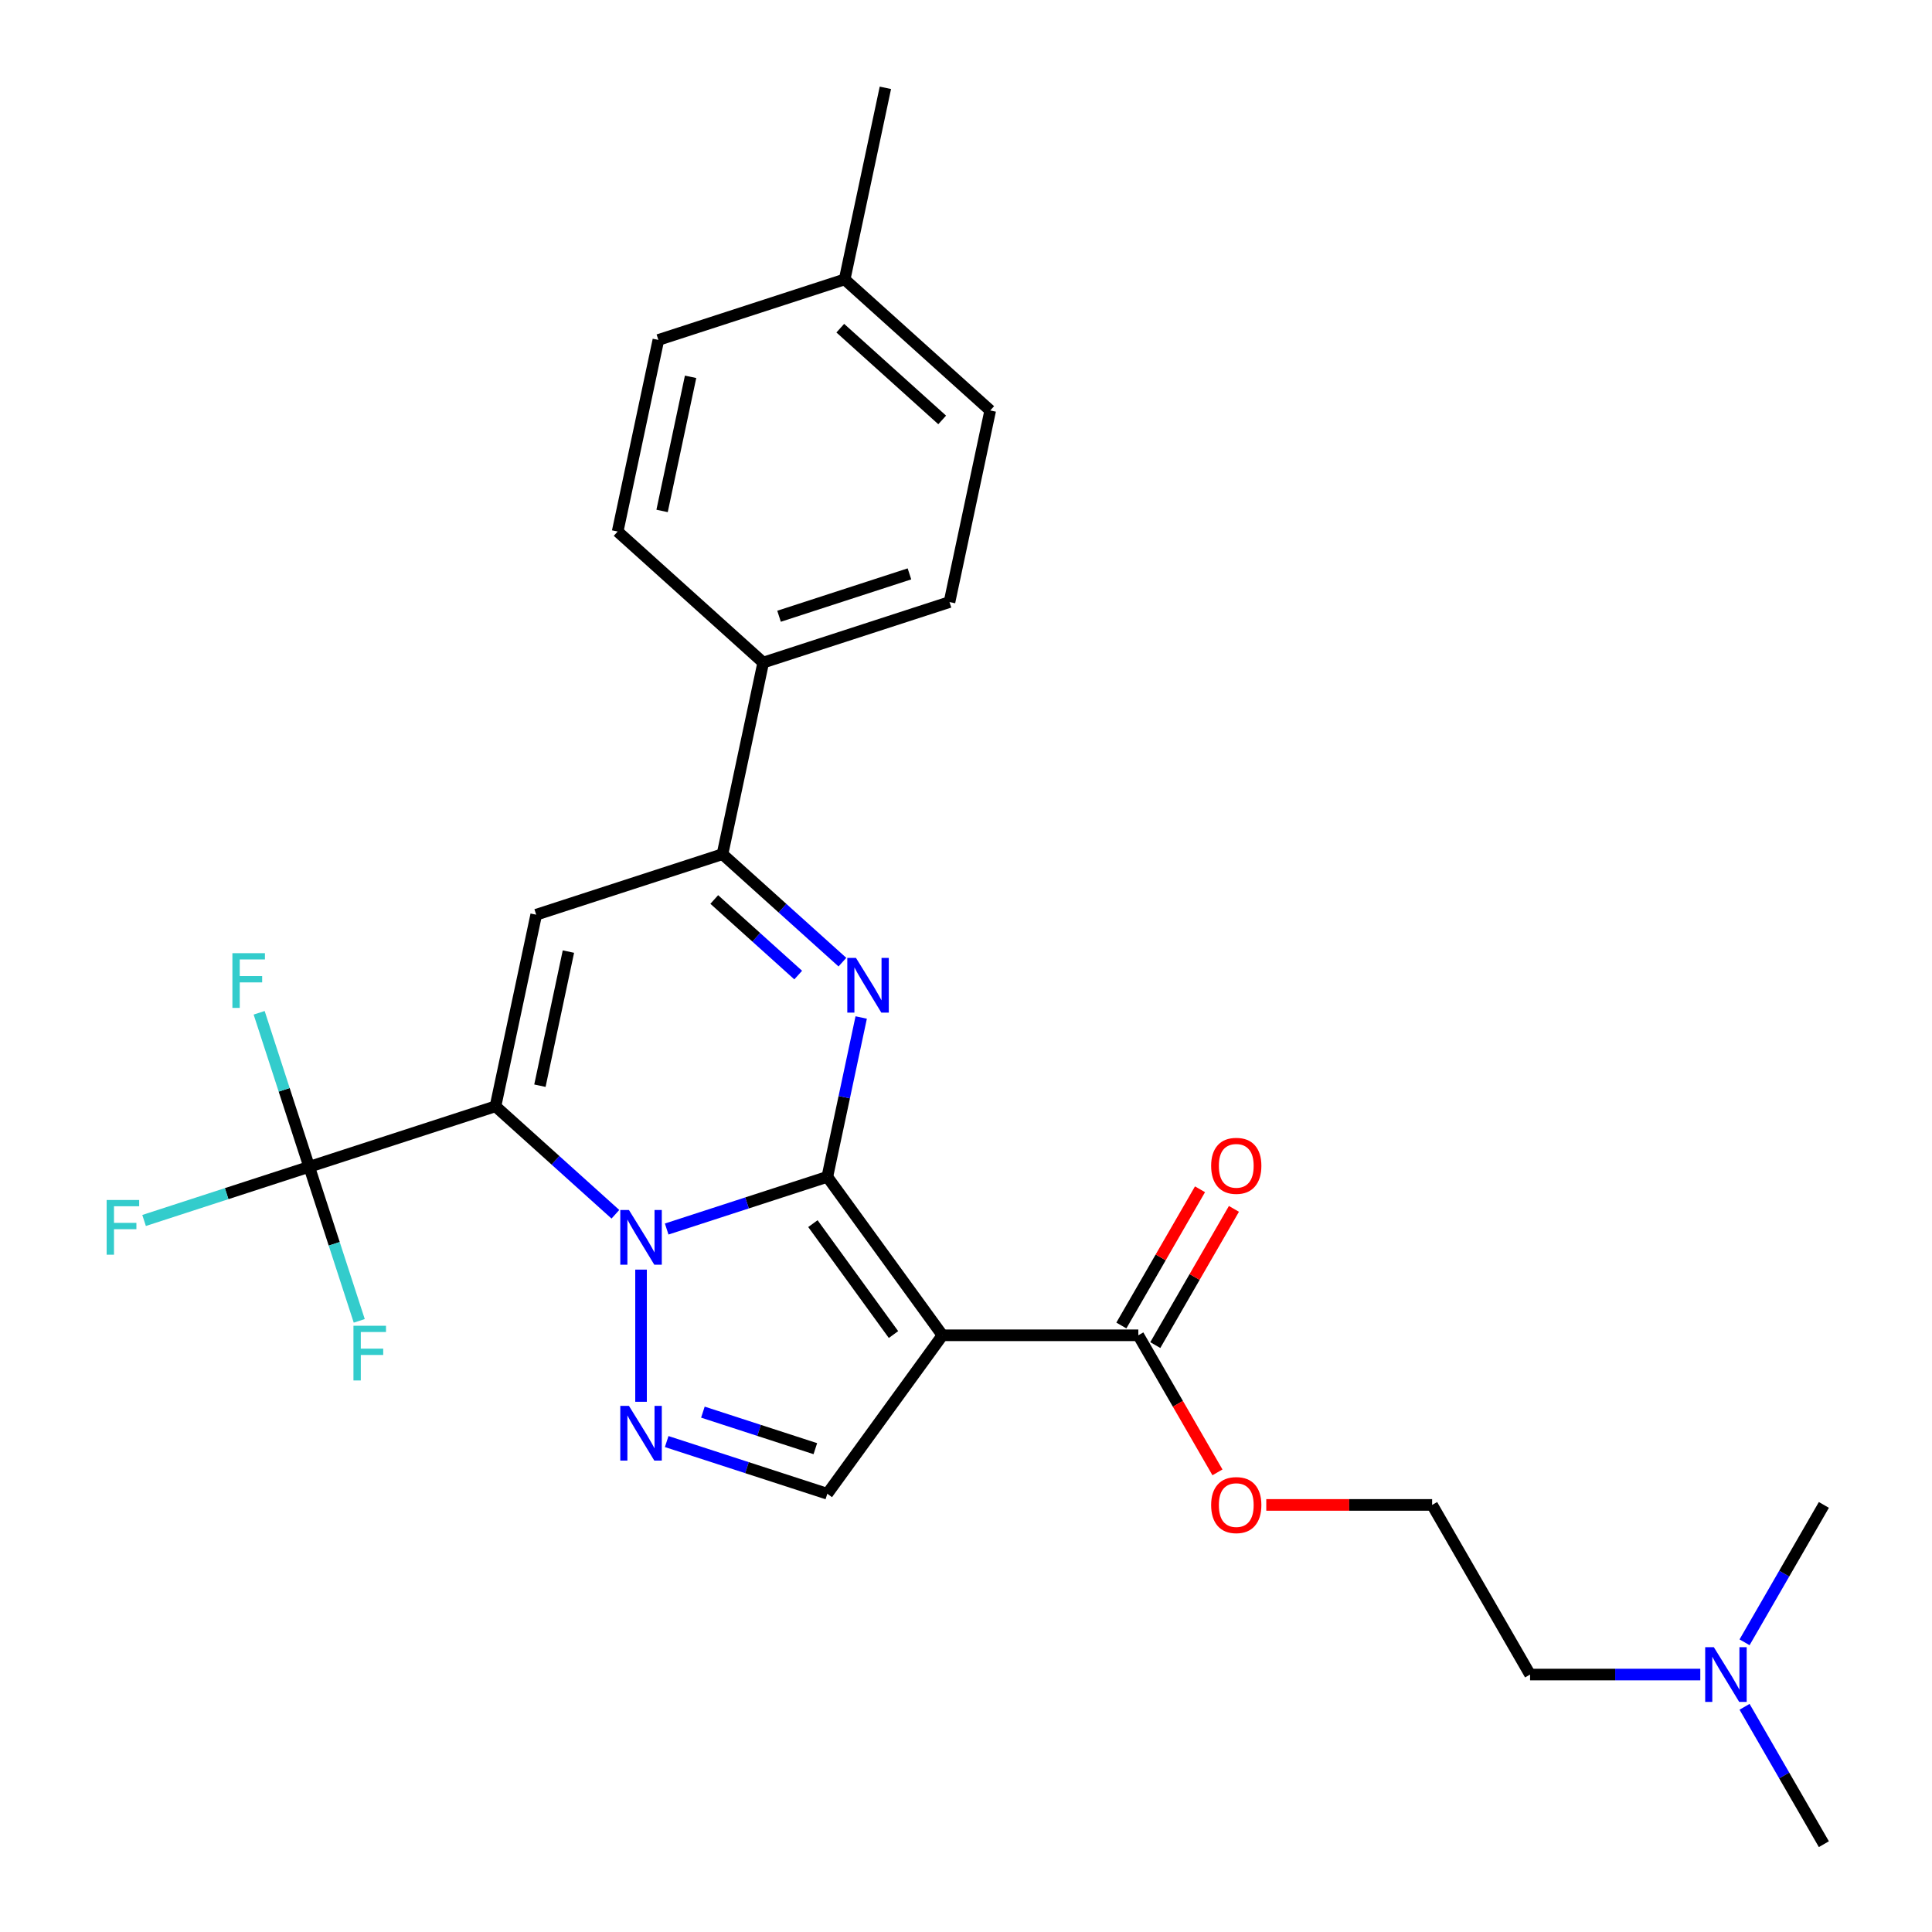 <?xml version='1.0' encoding='iso-8859-1'?>
<svg version='1.1' baseProfile='full'
              xmlns='http://www.w3.org/2000/svg'
                      xmlns:rdkit='http://www.rdkit.org/xml'
                      xmlns:xlink='http://www.w3.org/1999/xlink'
                  xml:space='preserve'
width='1000px' height='1000px' viewBox='0 0 1000 1000'>
<!-- END OF HEADER -->
<rect style='opacity:1.0;fill:#FFFFFF;stroke:none' width='1000' height='1000' x='0' y='0'> </rect>
<path class='bond-0' d='M 428.223,609.127 L 386.65,622.634' style='fill:none;fill-rule:evenodd;stroke:#000000;stroke-width:6px;stroke-linecap:butt;stroke-linejoin:miter;stroke-opacity:1' />
<path class='bond-0' d='M 386.65,622.634 L 345.077,636.142' style='fill:none;fill-rule:evenodd;stroke:#0000FF;stroke-width:6px;stroke-linecap:butt;stroke-linejoin:miter;stroke-opacity:1' />
<path class='bond-2' d='M 428.223,609.127 L 487.814,691.147' style='fill:none;fill-rule:evenodd;stroke:#000000;stroke-width:6px;stroke-linecap:butt;stroke-linejoin:miter;stroke-opacity:1' />
<path class='bond-2' d='M 420.758,633.348 L 462.471,690.762' style='fill:none;fill-rule:evenodd;stroke:#000000;stroke-width:6px;stroke-linecap:butt;stroke-linejoin:miter;stroke-opacity:1' />
<path class='bond-3' d='M 428.223,609.127 L 436.988,567.89' style='fill:none;fill-rule:evenodd;stroke:#000000;stroke-width:6px;stroke-linecap:butt;stroke-linejoin:miter;stroke-opacity:1' />
<path class='bond-3' d='M 436.988,567.89 L 445.753,526.654' style='fill:none;fill-rule:evenodd;stroke:#0000FF;stroke-width:6px;stroke-linecap:butt;stroke-linejoin:miter;stroke-opacity:1' />
<path class='bond-1' d='M 318.528,628.503 L 287.495,600.56' style='fill:none;fill-rule:evenodd;stroke:#0000FF;stroke-width:6px;stroke-linecap:butt;stroke-linejoin:miter;stroke-opacity:1' />
<path class='bond-1' d='M 287.495,600.56 L 256.461,572.617' style='fill:none;fill-rule:evenodd;stroke:#000000;stroke-width:6px;stroke-linecap:butt;stroke-linejoin:miter;stroke-opacity:1' />
<path class='bond-4' d='M 331.803,657.15 L 331.803,725.561' style='fill:none;fill-rule:evenodd;stroke:#0000FF;stroke-width:6px;stroke-linecap:butt;stroke-linejoin:miter;stroke-opacity:1' />
<path class='bond-7' d='M 256.461,572.617 L 160.041,603.946' style='fill:none;fill-rule:evenodd;stroke:#000000;stroke-width:6px;stroke-linecap:butt;stroke-linejoin:miter;stroke-opacity:1' />
<path class='bond-28' d='M 256.461,572.617 L 277.54,473.451' style='fill:none;fill-rule:evenodd;stroke:#000000;stroke-width:6px;stroke-linecap:butt;stroke-linejoin:miter;stroke-opacity:1' />
<path class='bond-28' d='M 279.456,561.958 L 294.211,492.541' style='fill:none;fill-rule:evenodd;stroke:#000000;stroke-width:6px;stroke-linecap:butt;stroke-linejoin:miter;stroke-opacity:1' />
<path class='bond-8' d='M 487.814,691.147 L 428.223,773.167' style='fill:none;fill-rule:evenodd;stroke:#000000;stroke-width:6px;stroke-linecap:butt;stroke-linejoin:miter;stroke-opacity:1' />
<path class='bond-9' d='M 487.814,691.147 L 589.196,691.147' style='fill:none;fill-rule:evenodd;stroke:#000000;stroke-width:6px;stroke-linecap:butt;stroke-linejoin:miter;stroke-opacity:1' />
<path class='bond-6' d='M 436.027,498.007 L 404.993,470.065' style='fill:none;fill-rule:evenodd;stroke:#0000FF;stroke-width:6px;stroke-linecap:butt;stroke-linejoin:miter;stroke-opacity:1' />
<path class='bond-6' d='M 404.993,470.065 L 373.96,442.122' style='fill:none;fill-rule:evenodd;stroke:#000000;stroke-width:6px;stroke-linecap:butt;stroke-linejoin:miter;stroke-opacity:1' />
<path class='bond-6' d='M 413.149,504.693 L 391.426,485.133' style='fill:none;fill-rule:evenodd;stroke:#0000FF;stroke-width:6px;stroke-linecap:butt;stroke-linejoin:miter;stroke-opacity:1' />
<path class='bond-6' d='M 391.426,485.133 L 369.702,465.573' style='fill:none;fill-rule:evenodd;stroke:#000000;stroke-width:6px;stroke-linecap:butt;stroke-linejoin:miter;stroke-opacity:1' />
<path class='bond-27' d='M 345.077,746.151 L 386.65,759.659' style='fill:none;fill-rule:evenodd;stroke:#0000FF;stroke-width:6px;stroke-linecap:butt;stroke-linejoin:miter;stroke-opacity:1' />
<path class='bond-27' d='M 386.65,759.659 L 428.223,773.167' style='fill:none;fill-rule:evenodd;stroke:#000000;stroke-width:6px;stroke-linecap:butt;stroke-linejoin:miter;stroke-opacity:1' />
<path class='bond-27' d='M 363.815,730.919 L 392.916,740.375' style='fill:none;fill-rule:evenodd;stroke:#0000FF;stroke-width:6px;stroke-linecap:butt;stroke-linejoin:miter;stroke-opacity:1' />
<path class='bond-27' d='M 392.916,740.375 L 422.017,749.83' style='fill:none;fill-rule:evenodd;stroke:#000000;stroke-width:6px;stroke-linecap:butt;stroke-linejoin:miter;stroke-opacity:1' />
<path class='bond-5' d='M 277.54,473.451 L 373.96,442.122' style='fill:none;fill-rule:evenodd;stroke:#000000;stroke-width:6px;stroke-linecap:butt;stroke-linejoin:miter;stroke-opacity:1' />
<path class='bond-10' d='M 373.96,442.122 L 395.038,342.955' style='fill:none;fill-rule:evenodd;stroke:#000000;stroke-width:6px;stroke-linecap:butt;stroke-linejoin:miter;stroke-opacity:1' />
<path class='bond-12' d='M 160.041,603.946 L 117.308,617.831' style='fill:none;fill-rule:evenodd;stroke:#000000;stroke-width:6px;stroke-linecap:butt;stroke-linejoin:miter;stroke-opacity:1' />
<path class='bond-12' d='M 117.308,617.831 L 74.575,631.716' style='fill:none;fill-rule:evenodd;stroke:#33CCCC;stroke-width:6px;stroke-linecap:butt;stroke-linejoin:miter;stroke-opacity:1' />
<path class='bond-13' d='M 160.041,603.946 L 147.088,564.083' style='fill:none;fill-rule:evenodd;stroke:#000000;stroke-width:6px;stroke-linecap:butt;stroke-linejoin:miter;stroke-opacity:1' />
<path class='bond-13' d='M 147.088,564.083 L 134.136,524.221' style='fill:none;fill-rule:evenodd;stroke:#33CCCC;stroke-width:6px;stroke-linecap:butt;stroke-linejoin:miter;stroke-opacity:1' />
<path class='bond-14' d='M 160.041,603.946 L 172.993,643.809' style='fill:none;fill-rule:evenodd;stroke:#000000;stroke-width:6px;stroke-linecap:butt;stroke-linejoin:miter;stroke-opacity:1' />
<path class='bond-14' d='M 172.993,643.809 L 185.945,683.672' style='fill:none;fill-rule:evenodd;stroke:#33CCCC;stroke-width:6px;stroke-linecap:butt;stroke-linejoin:miter;stroke-opacity:1' />
<path class='bond-11' d='M 597.976,696.216 L 618.329,660.963' style='fill:none;fill-rule:evenodd;stroke:#000000;stroke-width:6px;stroke-linecap:butt;stroke-linejoin:miter;stroke-opacity:1' />
<path class='bond-11' d='M 618.329,660.963 L 638.682,625.711' style='fill:none;fill-rule:evenodd;stroke:#FF0000;stroke-width:6px;stroke-linecap:butt;stroke-linejoin:miter;stroke-opacity:1' />
<path class='bond-11' d='M 580.416,686.077 L 600.769,650.825' style='fill:none;fill-rule:evenodd;stroke:#000000;stroke-width:6px;stroke-linecap:butt;stroke-linejoin:miter;stroke-opacity:1' />
<path class='bond-11' d='M 600.769,650.825 L 621.122,615.572' style='fill:none;fill-rule:evenodd;stroke:#FF0000;stroke-width:6px;stroke-linecap:butt;stroke-linejoin:miter;stroke-opacity:1' />
<path class='bond-17' d='M 589.196,691.147 L 609.676,726.619' style='fill:none;fill-rule:evenodd;stroke:#000000;stroke-width:6px;stroke-linecap:butt;stroke-linejoin:miter;stroke-opacity:1' />
<path class='bond-17' d='M 609.676,726.619 L 630.156,762.092' style='fill:none;fill-rule:evenodd;stroke:#FF0000;stroke-width:6px;stroke-linecap:butt;stroke-linejoin:miter;stroke-opacity:1' />
<path class='bond-15' d='M 395.038,342.955 L 491.459,311.626' style='fill:none;fill-rule:evenodd;stroke:#000000;stroke-width:6px;stroke-linecap:butt;stroke-linejoin:miter;stroke-opacity:1' />
<path class='bond-15' d='M 403.236,318.972 L 470.73,297.041' style='fill:none;fill-rule:evenodd;stroke:#000000;stroke-width:6px;stroke-linecap:butt;stroke-linejoin:miter;stroke-opacity:1' />
<path class='bond-16' d='M 395.038,342.955 L 319.697,275.117' style='fill:none;fill-rule:evenodd;stroke:#000000;stroke-width:6px;stroke-linecap:butt;stroke-linejoin:miter;stroke-opacity:1' />
<path class='bond-20' d='M 491.459,311.626 L 512.537,212.459' style='fill:none;fill-rule:evenodd;stroke:#000000;stroke-width:6px;stroke-linecap:butt;stroke-linejoin:miter;stroke-opacity:1' />
<path class='bond-19' d='M 319.697,275.117 L 340.775,175.95' style='fill:none;fill-rule:evenodd;stroke:#000000;stroke-width:6px;stroke-linecap:butt;stroke-linejoin:miter;stroke-opacity:1' />
<path class='bond-19' d='M 342.692,264.458 L 357.447,195.041' style='fill:none;fill-rule:evenodd;stroke:#000000;stroke-width:6px;stroke-linecap:butt;stroke-linejoin:miter;stroke-opacity:1' />
<path class='bond-22' d='M 655.422,778.946 L 698.346,778.946' style='fill:none;fill-rule:evenodd;stroke:#FF0000;stroke-width:6px;stroke-linecap:butt;stroke-linejoin:miter;stroke-opacity:1' />
<path class='bond-22' d='M 698.346,778.946 L 741.27,778.946' style='fill:none;fill-rule:evenodd;stroke:#000000;stroke-width:6px;stroke-linecap:butt;stroke-linejoin:miter;stroke-opacity:1' />
<path class='bond-18' d='M 880.068,866.746 L 836.015,866.746' style='fill:none;fill-rule:evenodd;stroke:#0000FF;stroke-width:6px;stroke-linecap:butt;stroke-linejoin:miter;stroke-opacity:1' />
<path class='bond-18' d='M 836.015,866.746 L 791.961,866.746' style='fill:none;fill-rule:evenodd;stroke:#000000;stroke-width:6px;stroke-linecap:butt;stroke-linejoin:miter;stroke-opacity:1' />
<path class='bond-24' d='M 902.982,883.44 L 923.508,918.993' style='fill:none;fill-rule:evenodd;stroke:#0000FF;stroke-width:6px;stroke-linecap:butt;stroke-linejoin:miter;stroke-opacity:1' />
<path class='bond-24' d='M 923.508,918.993 L 944.034,954.545' style='fill:none;fill-rule:evenodd;stroke:#000000;stroke-width:6px;stroke-linecap:butt;stroke-linejoin:miter;stroke-opacity:1' />
<path class='bond-25' d='M 902.982,850.051 L 923.508,814.499' style='fill:none;fill-rule:evenodd;stroke:#0000FF;stroke-width:6px;stroke-linecap:butt;stroke-linejoin:miter;stroke-opacity:1' />
<path class='bond-25' d='M 923.508,814.499 L 944.034,778.946' style='fill:none;fill-rule:evenodd;stroke:#000000;stroke-width:6px;stroke-linecap:butt;stroke-linejoin:miter;stroke-opacity:1' />
<path class='bond-21' d='M 340.775,175.95 L 437.195,144.621' style='fill:none;fill-rule:evenodd;stroke:#000000;stroke-width:6px;stroke-linecap:butt;stroke-linejoin:miter;stroke-opacity:1' />
<path class='bond-29' d='M 512.537,212.459 L 437.195,144.621' style='fill:none;fill-rule:evenodd;stroke:#000000;stroke-width:6px;stroke-linecap:butt;stroke-linejoin:miter;stroke-opacity:1' />
<path class='bond-29' d='M 487.668,217.352 L 434.929,169.865' style='fill:none;fill-rule:evenodd;stroke:#000000;stroke-width:6px;stroke-linecap:butt;stroke-linejoin:miter;stroke-opacity:1' />
<path class='bond-26' d='M 437.195,144.621 L 458.274,45.455' style='fill:none;fill-rule:evenodd;stroke:#000000;stroke-width:6px;stroke-linecap:butt;stroke-linejoin:miter;stroke-opacity:1' />
<path class='bond-23' d='M 741.27,778.946 L 791.961,866.746' style='fill:none;fill-rule:evenodd;stroke:#000000;stroke-width:6px;stroke-linecap:butt;stroke-linejoin:miter;stroke-opacity:1' />
<path  class='atom-1' d='M 325.543 626.295
L 334.823 641.295
Q 335.743 642.775, 337.223 645.455
Q 338.703 648.135, 338.783 648.295
L 338.783 626.295
L 342.543 626.295
L 342.543 654.615
L 338.663 654.615
L 328.703 638.215
Q 327.543 636.295, 326.303 634.095
Q 325.103 631.895, 324.743 631.215
L 324.743 654.615
L 321.063 654.615
L 321.063 626.295
L 325.543 626.295
' fill='#0000FF'/>
<path  class='atom-4' d='M 443.041 495.8
L 452.321 510.8
Q 453.241 512.28, 454.721 514.96
Q 456.201 517.64, 456.281 517.8
L 456.281 495.8
L 460.041 495.8
L 460.041 524.12
L 456.161 524.12
L 446.201 507.72
Q 445.041 505.8, 443.801 503.6
Q 442.601 501.4, 442.241 500.72
L 442.241 524.12
L 438.561 524.12
L 438.561 495.8
L 443.041 495.8
' fill='#0000FF'/>
<path  class='atom-5' d='M 325.543 727.678
L 334.823 742.678
Q 335.743 744.158, 337.223 746.838
Q 338.703 749.518, 338.783 749.678
L 338.783 727.678
L 342.543 727.678
L 342.543 755.998
L 338.663 755.998
L 328.703 739.598
Q 327.543 737.678, 326.303 735.478
Q 325.103 733.278, 324.743 732.598
L 324.743 755.998
L 321.063 755.998
L 321.063 727.678
L 325.543 727.678
' fill='#0000FF'/>
<path  class='atom-12' d='M 626.887 603.427
Q 626.887 596.627, 630.247 592.827
Q 633.607 589.027, 639.887 589.027
Q 646.167 589.027, 649.527 592.827
Q 652.887 596.627, 652.887 603.427
Q 652.887 610.307, 649.487 614.227
Q 646.087 618.107, 639.887 618.107
Q 633.647 618.107, 630.247 614.227
Q 626.887 610.347, 626.887 603.427
M 639.887 614.907
Q 644.207 614.907, 646.527 612.027
Q 648.887 609.107, 648.887 603.427
Q 648.887 597.867, 646.527 595.067
Q 644.207 592.227, 639.887 592.227
Q 635.567 592.227, 633.207 595.027
Q 630.887 597.827, 630.887 603.427
Q 630.887 609.147, 633.207 612.027
Q 635.567 614.907, 639.887 614.907
' fill='#FF0000'/>
<path  class='atom-13' d='M 55.2 621.115
L 72.04 621.115
L 72.04 624.355
L 59 624.355
L 59 632.955
L 70.6 632.955
L 70.6 636.235
L 59 636.235
L 59 649.435
L 55.2 649.435
L 55.2 621.115
' fill='#33CCCC'/>
<path  class='atom-14' d='M 120.292 493.366
L 137.132 493.366
L 137.132 496.606
L 124.092 496.606
L 124.092 505.206
L 135.692 505.206
L 135.692 508.486
L 124.092 508.486
L 124.092 521.686
L 120.292 521.686
L 120.292 493.366
' fill='#33CCCC'/>
<path  class='atom-15' d='M 182.95 686.207
L 199.79 686.207
L 199.79 689.447
L 186.75 689.447
L 186.75 698.047
L 198.35 698.047
L 198.35 701.327
L 186.75 701.327
L 186.75 714.527
L 182.95 714.527
L 182.95 686.207
' fill='#33CCCC'/>
<path  class='atom-18' d='M 626.887 779.026
Q 626.887 772.226, 630.247 768.426
Q 633.607 764.626, 639.887 764.626
Q 646.167 764.626, 649.527 768.426
Q 652.887 772.226, 652.887 779.026
Q 652.887 785.906, 649.487 789.826
Q 646.087 793.706, 639.887 793.706
Q 633.647 793.706, 630.247 789.826
Q 626.887 785.946, 626.887 779.026
M 639.887 790.506
Q 644.207 790.506, 646.527 787.626
Q 648.887 784.706, 648.887 779.026
Q 648.887 773.466, 646.527 770.666
Q 644.207 767.826, 639.887 767.826
Q 635.567 767.826, 633.207 770.626
Q 630.887 773.426, 630.887 779.026
Q 630.887 784.746, 633.207 787.626
Q 635.567 790.506, 639.887 790.506
' fill='#FF0000'/>
<path  class='atom-19' d='M 887.083 852.586
L 896.363 867.586
Q 897.283 869.066, 898.763 871.746
Q 900.243 874.426, 900.323 874.586
L 900.323 852.586
L 904.083 852.586
L 904.083 880.906
L 900.203 880.906
L 890.243 864.506
Q 889.083 862.586, 887.843 860.386
Q 886.643 858.186, 886.283 857.506
L 886.283 880.906
L 882.603 880.906
L 882.603 852.586
L 887.083 852.586
' fill='#0000FF'/>
</svg>
